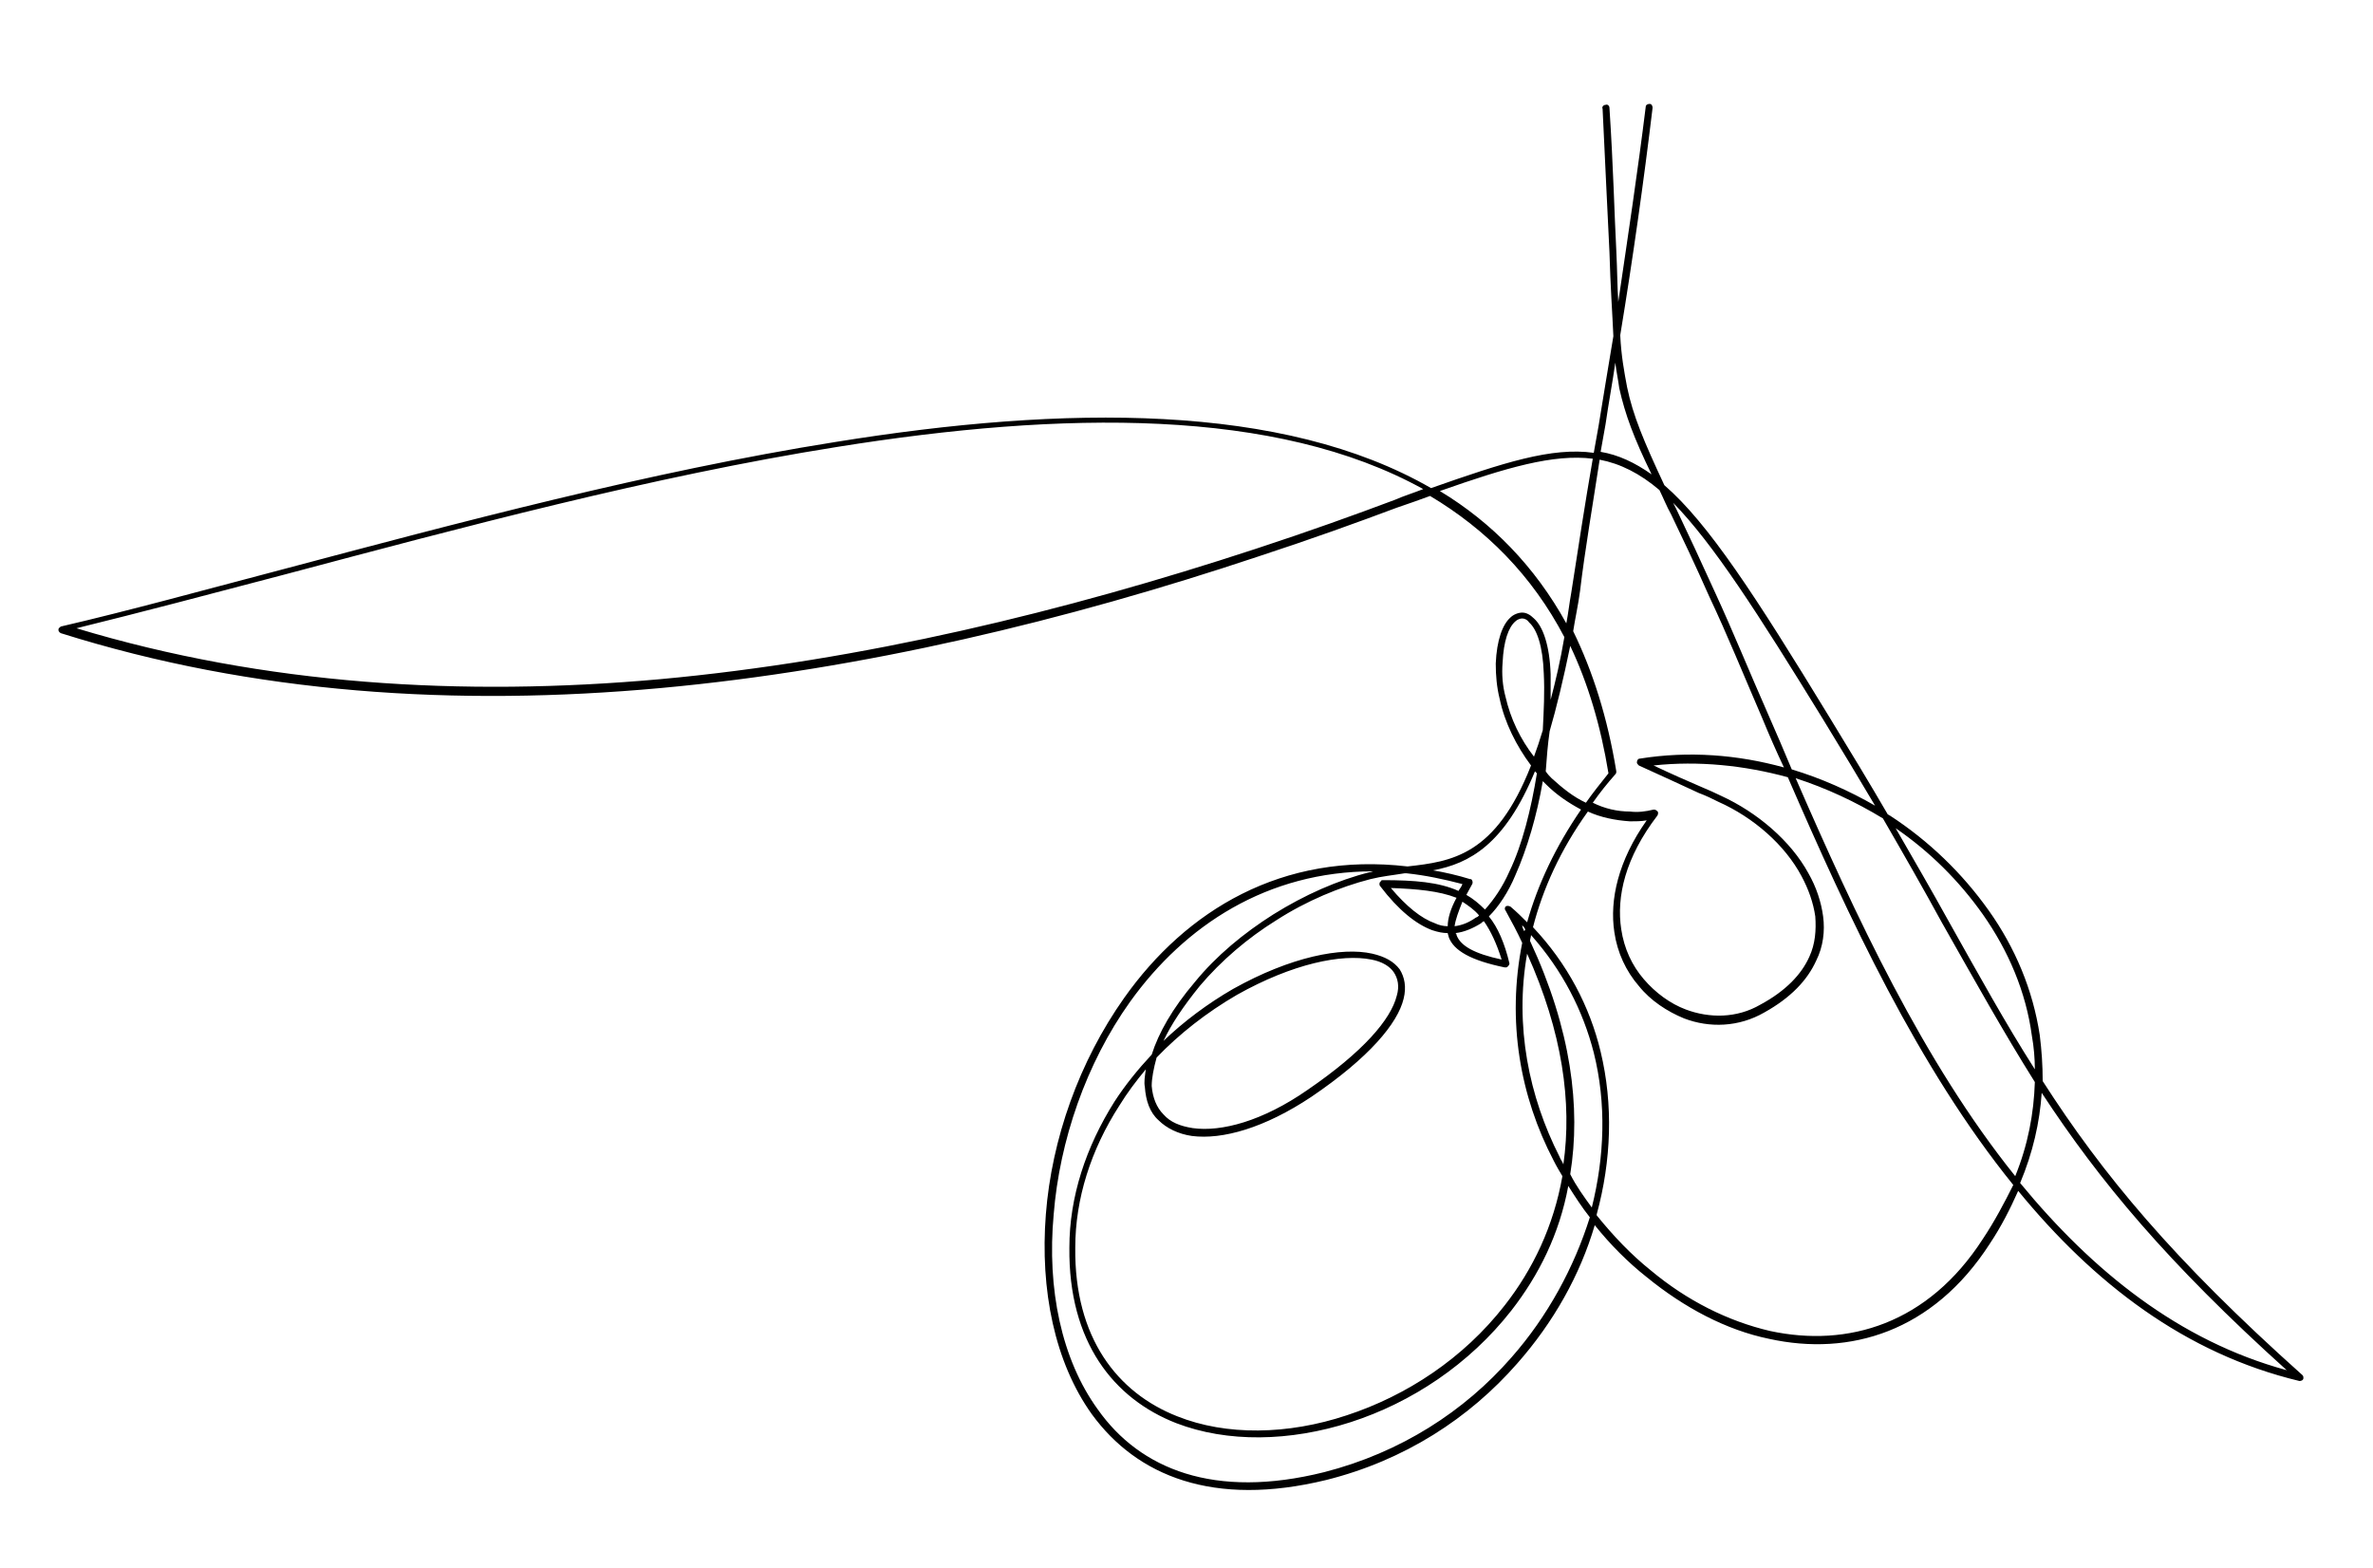 <svg xmlns="http://www.w3.org/2000/svg" xmlns:xlink="http://www.w3.org/1999/xlink" id="Capa_1" x="0px" y="0px" viewBox="0 0 242.1 160" style="enable-background:new 0 0 242.1 160;" xml:space="preserve">
<path d="M234.9,140.3L234.9,140.3c-13.2-11.8-20.4-20.5-26.5-30c0-1.6-0.1-3.1-0.3-4.7c-0.7-4.6-2.5-8.9-5.2-12.7  c-2.7-3.8-6.1-7.1-10.1-9.7c-0.1,0-0.1-0.1-0.2-0.1c-1.8-3.1-3.8-6.4-6-10c-7.5-12.3-12.3-19.7-16.8-23.6c-2.1-4.5-3.2-7.1-3.8-10  c-0.3-1.6-0.6-3.2-0.7-5.3c1.3-7.9,2.4-15.7,3.3-23.2c0-0.2-0.1-0.4-0.3-0.4c-0.2,0-0.4,0.1-0.4,0.3c-0.8,6.5-1.8,13.1-2.8,19.9  c-0.1-1.5-0.1-3.2-0.2-5.2c-0.2-3.8-0.3-8.5-0.7-14.6c0-0.2-0.2-0.4-0.4-0.3c-0.2,0-0.4,0.2-0.3,0.4c0.3,6.1,0.5,10.8,0.7,14.6  c0.1,3.6,0.3,6.3,0.4,8.6c-0.5,3-1,6-1.5,9.1l-0.5,2.8c-4.3-0.6-9.2,1-16.6,3.6c-15.1-8.7-37.3-8.5-60.8-4.7  c-18.9,3-38.7,8.3-56.4,13c-8,2.1-15.6,4.2-22.5,5.8c-0.1,0-0.2,0.1-0.3,0.2c-0.1,0.2,0,0.4,0.2,0.5c19.7,6.2,40.4,7.5,61.2,5.6  c20.7-1.9,41.4-6.9,60.9-13.4c5.5-1.8,10.2-3.5,14.2-5c1.2-0.4,2.3-0.8,3.4-1.2c5.7,3.4,10.4,8.1,13.7,14.4  c-0.4,2.4-0.9,4.5-1.4,6.4c0-0.9,0-1.7,0-2.6c-0.1-3-0.8-4.9-1.7-5.7c-0.4-0.4-0.8-0.6-1.2-0.6c-0.4,0-0.9,0.2-1.2,0.5  c-0.8,0.7-1.4,2.3-1.5,4.7c0,1.2,0.1,2.4,0.4,3.6c0.5,2.4,1.7,4.8,3.2,6.8c-3.6,9.2-8.1,9.8-12.6,10.3c-12.8-1.5-22.6,4.5-28.9,13.4  c-4.6,6.5-7.4,14.4-8,22.1c-0.6,7.7,0.9,15.1,4.7,20.4c4.6,6.3,12.4,9.5,23.9,6.7c8-2,14.6-6.3,19.5-11.9c3.7-4.2,6.4-9,7.9-14.1  c1.6,2,3.4,3.8,5.3,5.3c3.8,3.1,8.1,5.4,12.5,6.3c8.2,1.8,16.7-0.7,22.5-9.7c1.2-1.8,2.1-3.6,2.9-5.4c7.7,9.4,17,16.6,28.7,19.4  c0.2,0,0.4-0.1,0.4-0.3C235,140.5,235,140.4,234.9,140.3z M142.3,51c-4,1.5-8.7,3.2-14.2,5C108.6,62.4,88,67.4,67.3,69.3  C47.2,71.1,27,69.9,7.8,64.1c6.5-1.6,13.7-3.5,21.3-5.5c17.7-4.7,37.4-10,56.3-13c23.1-3.7,44.8-4,59.8,4.3  C144.2,50.3,143.2,50.6,142.3,51z M202.3,93.3c2.6,3.7,4.4,7.9,5,12.4c0.2,1.1,0.3,2.3,0.3,3.4c-3-4.7-5.7-9.6-8.9-15.3  c-1.6-2.9-3.4-6-5.3-9.3C196.9,86.9,199.9,89.9,202.3,93.3z M186,73.4c1.9,3.1,3.7,6.1,5.3,8.8c-2.6-1.5-5.5-2.8-8.5-3.7  c-0.8-1.9-1.6-3.8-2.4-5.6c-1.9-4.3-3.6-8.5-5.4-12.4c-1.5-3.3-2.8-6.1-3.9-8.4l-0.4-0.8C174.8,55.5,179.3,62.5,186,73.4z   M163.8,43.3c0.3-2.1,0.7-4.2,1-6.3c0.1,0.9,0.3,1.8,0.4,2.6c0.6,2.7,1.5,5.1,3.3,8.8c-1.7-1.2-3.4-2-5.2-2.3L163.8,43.3z   M163.2,46.9c2.1,0.4,4.1,1.4,6.1,3.1c0.4,0.8,0.7,1.6,1.2,2.5c1.1,2.3,2.4,5,3.9,8.4c1.8,3.8,3.5,8,5.4,12.4c0.7,1.7,1.4,3.3,2.2,5  c-4.7-1.3-9.7-1.7-14.7-0.9c-0.2,0-0.3,0.2-0.3,0.4c0,0.1,0.1,0.2,0.2,0.3c2.4,1.1,4.4,2,6.1,2.8c0.8,0.3,1.4,0.6,2,0.9  c3.6,1.6,6.8,4.4,8.5,7.6c0.7,1.3,1.2,2.7,1.4,4.1c0.1,1.4,0,2.8-0.6,4.1c-0.8,1.8-2.4,3.5-5,4.9c-2.4,1.4-5.2,1.4-7.6,0.5  c-1.6-0.6-3.1-1.7-4.3-3.1c-1.2-1.4-2-3.1-2.3-5.1c-0.5-3.3,0.4-7.3,3.7-11.6c0.1-0.2,0.1-0.4-0.1-0.5c-0.1-0.1-0.2-0.1-0.3-0.1l0,0  c-0.8,0.2-1.6,0.3-2.4,0.2c-1.3,0-2.6-0.3-3.8-0.9c0.7-1,1.5-2,2.3-2.9h0c0.1-0.1,0.1-0.2,0.1-0.3c-0.9-5.5-2.4-10.2-4.4-14.3  c0.2-1.3,0.5-2.6,0.7-4.1C161.7,56.1,162.5,51.5,163.2,46.9z M146.9,50.1c6.8-2.4,11.6-3.8,15.6-3.3c-0.8,4.6-1.5,9.2-2.2,13.7  c-0.2,1.1-0.3,2.1-0.5,3.1C156.6,57.8,152.2,53.3,146.9,50.1z M158.1,74.6c0.7-2.4,1.4-5.3,2.1-8.7c1.8,3.8,3.1,8.1,3.9,13  c-0.8,1-1.6,2-2.3,3c-1.3-0.6-2.4-1.5-3.5-2.5c-0.2-0.2-0.4-0.4-0.6-0.7C157.8,77.3,157.9,76,158.1,74.6z M153.6,71.1  c-0.3-1.1-0.4-2.3-0.3-3.5c0.1-2.2,0.6-3.6,1.3-4.2c0.2-0.2,0.5-0.3,0.7-0.3c0.2,0,0.5,0.1,0.7,0.4c0.8,0.7,1.4,2.4,1.5,5.2  c0.1,1.9,0,3.8-0.1,5.8c-0.3,1-0.6,1.9-0.9,2.7C155.1,75.4,154.1,73.3,153.6,71.1z M157,77.8l0,0.1L157,77.8L157,77.8z M156.6,78.7  c0.1,0.1,0.1,0.1,0.2,0.2c-0.6,3.7-1.5,7.3-2.8,10c-0.7,1.6-1.6,2.9-2.5,3.9c-0.6-0.6-1.2-1.1-1.9-1.5c0.2-0.4,0.4-0.7,0.6-1.1  c0.1-0.2,0-0.4-0.1-0.5c0,0-0.1,0-0.1,0c-1.3-0.4-2.6-0.7-3.8-0.9C149.9,88.1,153.5,86.2,156.6,78.7z M149.2,92  c0.6,0.4,1.2,0.8,1.7,1.4c-0.1,0.1-0.2,0.2-0.3,0.2c-0.7,0.5-1.4,0.8-2.2,0.9C148.5,93.8,148.8,93,149.2,92z M147.7,94.5  c-0.4,0-0.9-0.1-1.3-0.3c-1.4-0.5-2.9-1.7-4.5-3.6c2.7,0.1,4.9,0.3,6.7,1C148,92.7,147.7,93.7,147.7,94.5z M151.1,94.2  c0.1-0.1,0.2-0.2,0.3-0.2c0.7,1,1.3,2.3,1.8,3.9c-2.8-0.6-4.2-1.4-4.6-2.5c0-0.1,0-0.1-0.1-0.2C149.4,95.1,150.3,94.7,151.1,94.2z   M143.3,89.1l0.2,0c1.9,0.2,3.8,0.6,5.7,1.1c-0.1,0.3-0.3,0.5-0.4,0.7c-2-0.9-4.5-1.1-7.7-1.1c-0.1,0-0.2,0-0.2,0.1  c-0.2,0.1-0.2,0.4-0.1,0.5c1.9,2.5,3.7,3.9,5.3,4.5c0.6,0.2,1.1,0.3,1.6,0.3c0,0.1,0.1,0.3,0.1,0.4c0.5,1.4,2.3,2.4,5.7,3.1  c0.1,0,0.1,0,0.2,0c0.2-0.1,0.3-0.3,0.3-0.4c-0.5-2.1-1.2-3.7-2.1-4.8c1-1,2-2.5,2.7-4.2c1.2-2.7,2.2-6.1,2.8-9.6  c0.1,0.1,0.2,0.2,0.3,0.3c1.1,1.1,2.3,1.9,3.6,2.6c-2.6,3.8-4.4,7.6-5.5,11.5c-0.5-0.5-1.1-1.1-1.7-1.6c-0.2-0.1-0.4-0.1-0.5,0  c-0.1,0.1-0.1,0.3,0,0.4c0.6,1.1,1.2,2.2,1.7,3.3c-1.6,8-0.2,15.7,3.2,22.2c0.3,0.6,0.6,1.1,0.9,1.6c-0.9,5.1-3,9.5-5.9,13.2  c-4.2,5.4-10,9.2-16.1,11.2c-6,2-12.3,2.1-17.3,0.1c-6.1-2.4-10.5-8-10.4-17.2c0-5,1.6-10,4.5-14.5c0.8-1.3,1.7-2.5,2.7-3.7  c-0.1,0.7-0.2,1.3-0.1,1.8c0.1,1.4,0.5,2.6,1.4,3.4c0.8,0.8,2,1.4,3.4,1.6c3.1,0.4,7.4-0.8,12.2-4c5.9-4,8.8-7.5,9.4-10  c0.3-1.2,0.1-2.2-0.4-3c-0.6-0.8-1.5-1.3-2.8-1.6c-3.1-0.7-8.3,0.3-14.2,3.6c-2.6,1.5-5,3.3-7.1,5.3c0.8-1.7,2-3.5,3.7-5.6  c2.2-2.6,4.9-4.9,7.8-6.7c3.1-2,6.5-3.4,9.6-4.2C141,89.4,142.1,89.3,143.3,89.1z M155.8,97.3c3.6,8,4.6,15.2,3.7,21.5  c-0.1-0.3-0.3-0.5-0.4-0.8C156,111.9,154.5,104.7,155.8,97.3z M155.3,94.4c0.1,0.1,0.2,0.2,0.3,0.4c0,0.1,0,0.1-0.1,0.2  C155.4,94.8,155.3,94.6,155.3,94.4z M118,107.9c2.3-2.4,5.1-4.6,8.2-6.4c5.7-3.2,10.7-4.2,13.7-3.6c1.1,0.2,1.9,0.7,2.3,1.3  c0.4,0.6,0.6,1.4,0.3,2.4c-0.6,2.4-3.4,5.7-9.1,9.6c-4.6,3.2-8.8,4.3-11.7,3.9c-1.3-0.2-2.3-0.6-3-1.4c-0.7-0.7-1.1-1.7-1.2-2.9  C117.5,110,117.7,109,118,107.9z M154.2,138.5c-4.8,5.5-11.3,9.7-19.1,11.7c-11.2,2.8-18.8-0.3-23.1-6.4c-3.7-5.1-5.2-12.3-4.5-19.9  c0.6-7.5,3.3-15.4,7.8-21.7c5.6-7.8,14-13.3,24.8-13.3c-0.1,0-0.2,0.1-0.4,0.1c-3.2,0.8-6.6,2.3-9.8,4.3c-3,1.9-5.8,4.2-8,6.9  c-2.3,2.7-3.7,5.2-4.4,7.4c-1.4,1.5-2.7,3.1-3.8,4.8c-2.9,4.6-4.6,9.7-4.6,14.9c-0.1,9.6,4.5,15.4,10.9,17.9  c5.2,2,11.6,1.9,17.8-0.1c6.2-2,12.1-5.9,16.4-11.4c2.8-3.6,4.9-7.8,5.8-12.7c0.7,1.1,1.4,2.2,2.2,3.2  C160.6,129.3,157.9,134.3,154.2,138.5z M162.4,123.2c-0.8-1.1-1.6-2.2-2.2-3.4c1.1-6.8,0.1-14.8-4.1-23.8c0-0.2,0.1-0.4,0.1-0.6  c3.2,3.6,5.3,7.7,6.4,12C163.9,112.6,163.7,118,162.4,123.2z M202.3,126.4c-5.6,8.7-13.8,11.1-21.7,9.4c-4.3-1-8.5-3.1-12.2-6.2  c-2-1.6-3.8-3.5-5.5-5.6l0-0.1c1.5-5.5,1.7-11.2,0.4-16.6c-1.1-4.6-3.4-9-6.9-12.7c1-3.9,2.8-7.9,5.6-11.8c1.3,0.6,2.8,0.9,4.3,1  c0.6,0,1.1,0,1.7-0.1c-2.9,4.1-3.8,8.1-3.3,11.4c0.3,2.1,1.2,4,2.5,5.5c1.2,1.5,2.9,2.6,4.6,3.3c2.6,1,5.6,0.9,8.2-0.6  c2.7-1.5,4.4-3.3,5.3-5.3c0.7-1.4,0.9-3,0.7-4.5c-0.2-1.5-0.7-3-1.5-4.4c-1.8-3.3-5.2-6.2-8.9-7.9c-0.6-0.3-1.3-0.6-2-0.9  c-1.4-0.6-3-1.3-4.9-2.2c4.6-0.5,9.3,0,13.7,1.2c6.2,14.3,13.3,29.6,23,41.6C204.5,122.7,203.5,124.6,202.3,126.4z M205.6,120  c-9.4-11.7-16.3-26.6-22.4-40.6c3.1,1,6.1,2.4,8.9,4.1c2.2,3.8,4.2,7.3,6,10.6c3.4,6,6.3,11.2,9.5,16.3  C207.5,113.6,206.9,116.8,205.6,120z M206.1,120.7c1.3-3.1,2-6.2,2.2-9.2c5.9,9,12.8,17.3,25,28.3  C222.3,136.8,213.5,129.7,206.1,120.7z"></path>
</svg>